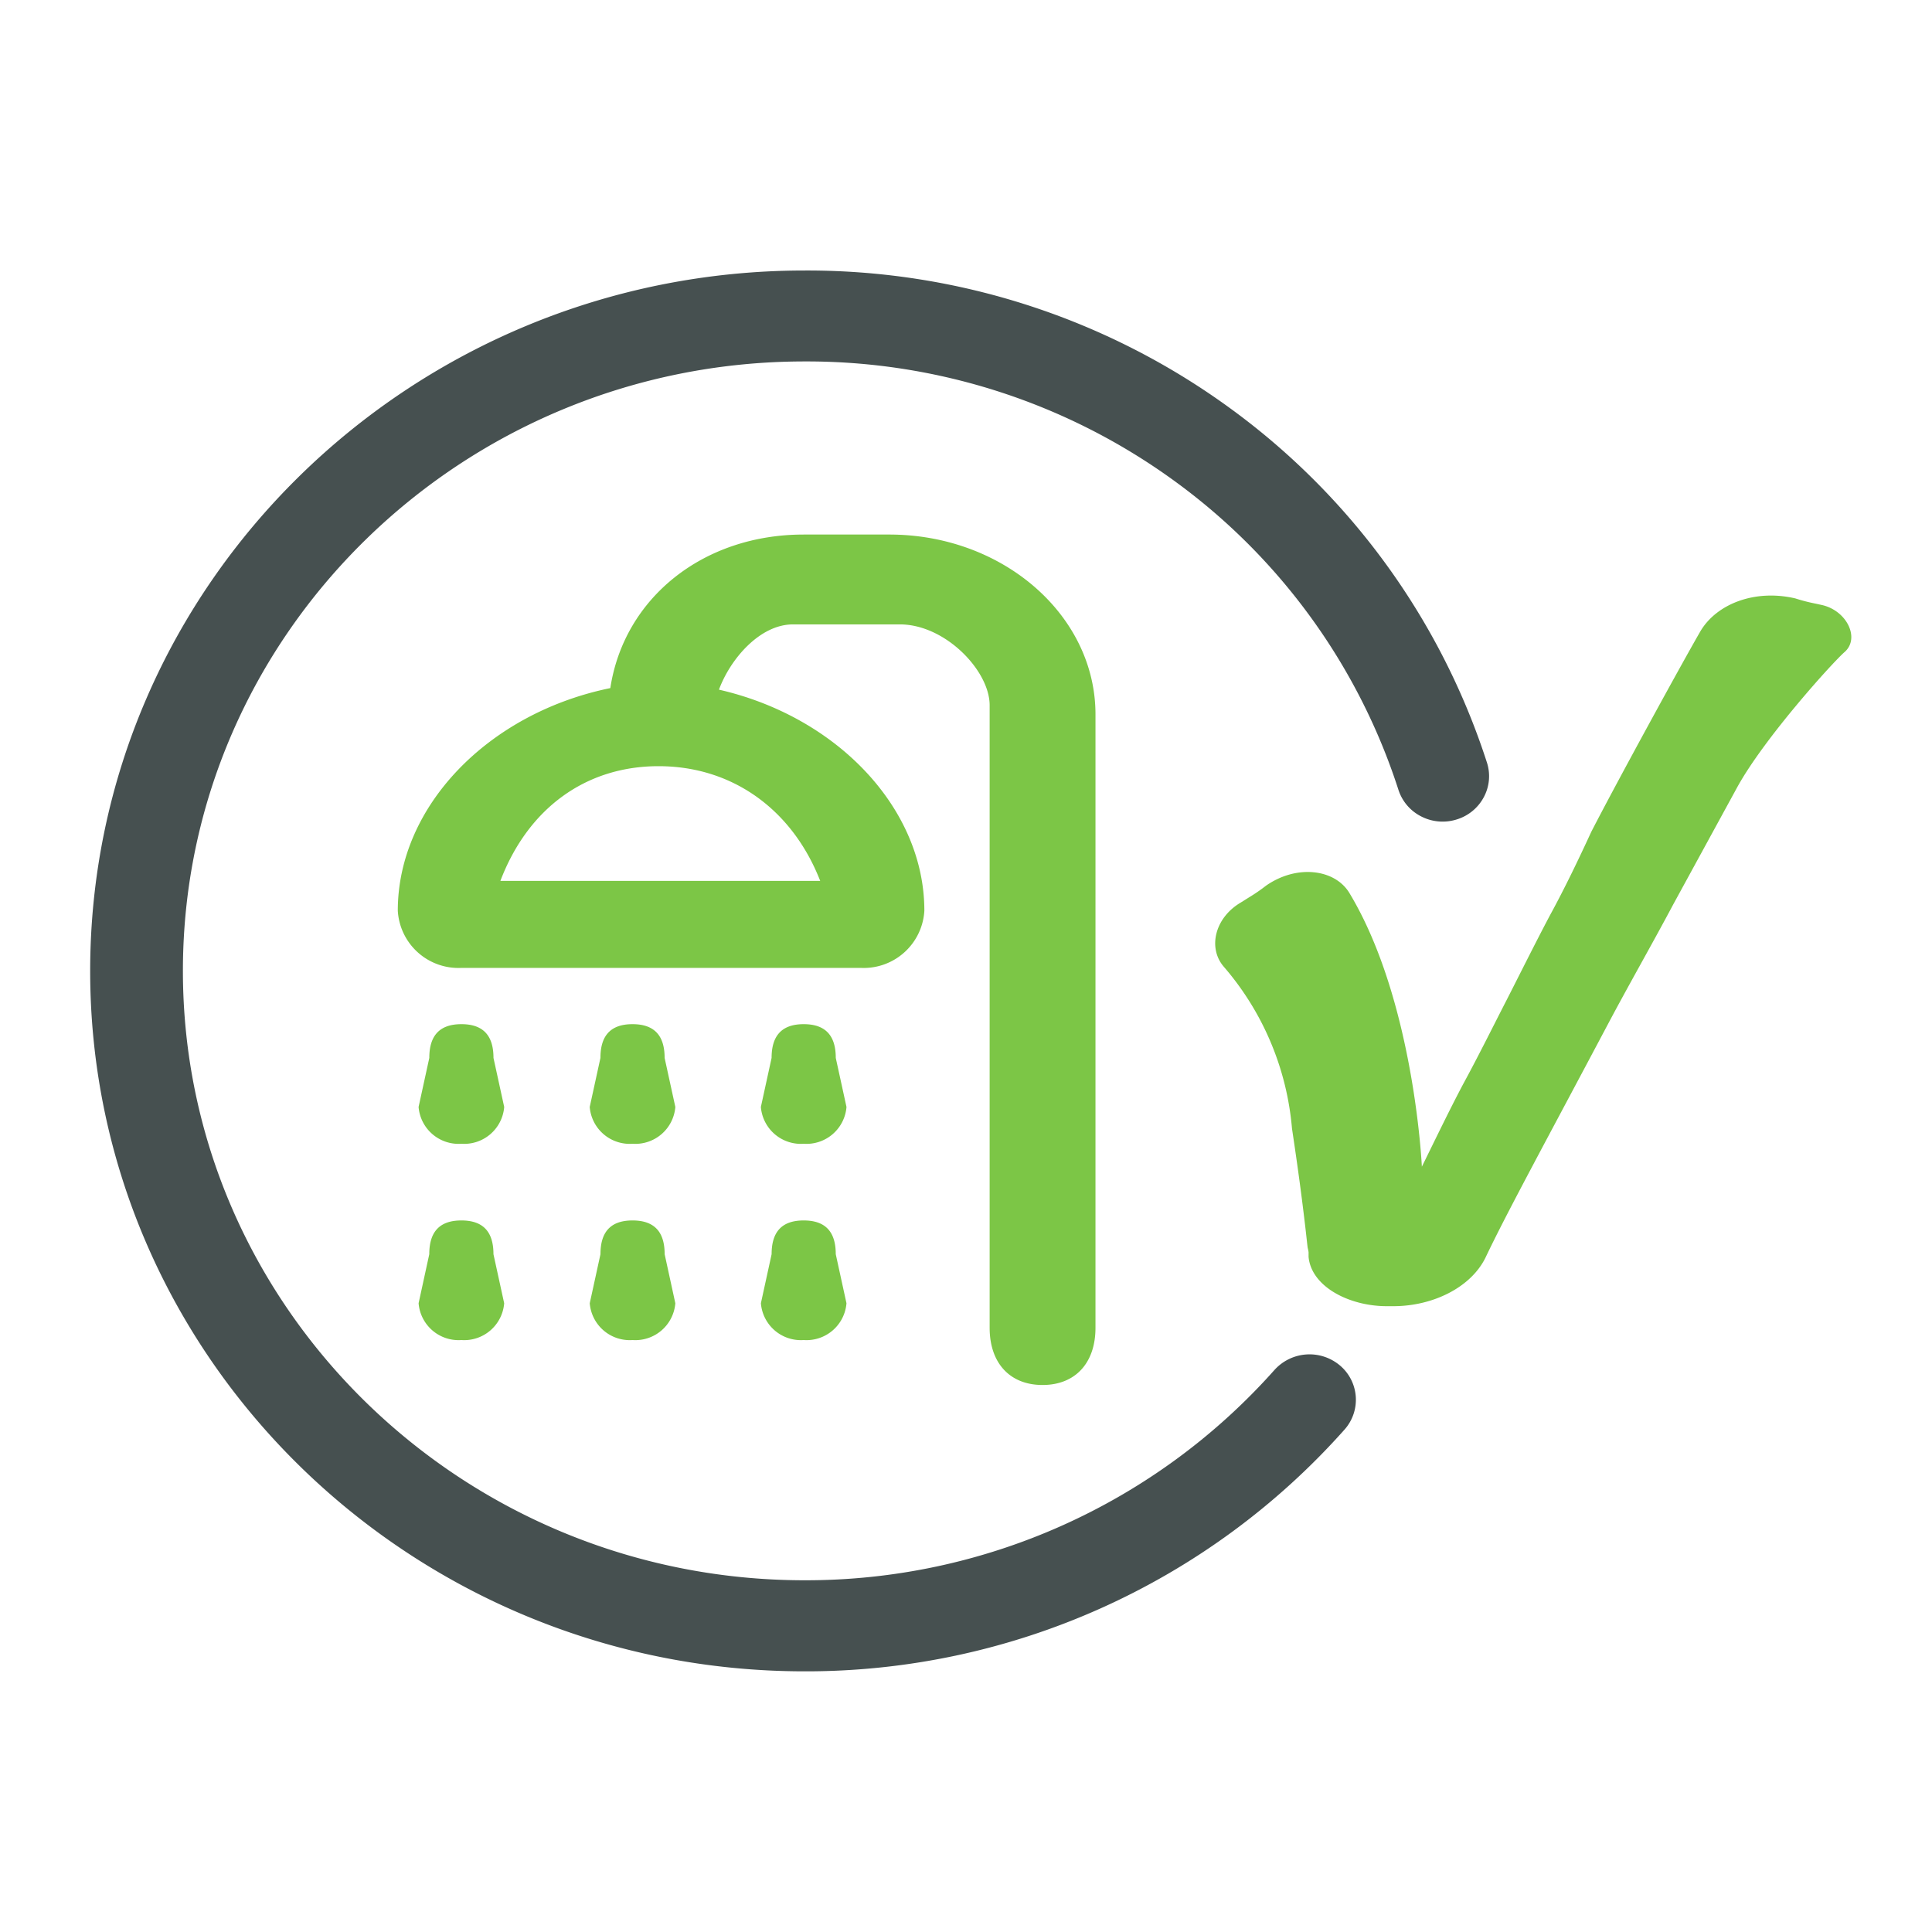 <svg xmlns="http://www.w3.org/2000/svg" xmlns:xlink="http://www.w3.org/1999/xlink" width="150" height="150" viewBox="0 0 150 150">
  <defs>
    <clipPath id="clip-path">
      <path id="Tracciato_57" data-name="Tracciato 57" d="M0,75.3H136.734V-33.46H0Z" transform="translate(0 33.46)" fill="none"/>
    </clipPath>
    <clipPath id="clip-RESISTENTE_ACQUA">
      <rect width="150" height="150"/>
    </clipPath>
  </defs>
  <g id="RESISTENTE_ACQUA" data-name="RESISTENTE ACQUA" clip-path="url(#clip-RESISTENTE_ACQUA)">
    <g id="Raggruppa_70" data-name="Raggruppa 70" transform="translate(7 54.46)">
      <g id="Raggruppa_27" data-name="Raggruppa 27" transform="translate(0 -33.46)" clip-path="url(#clip-path)">
        <g id="Raggruppa_18" data-name="Raggruppa 18" transform="translate(87.347 25.242)">
          <path id="Tracciato_48" data-name="Tracciato 48" d="M32.578.5,32.158.408A13.789,13.789,0,0,1,30.569,0c-3.133-.735-6.088.416-7.352,2.513-1.3,2.236-6.494,11.711-8.493,15.605-1,2.168-2.074,4.408-3.218,6.5-1.144,2.165-2.217,4.33-3.361,6.572-1.073,2.09-2.217,4.4-3.361,6.5-1.144,2.165-2.145,4.265-3.215,6.429,0,0-.585-12.894-5.626-21.248-1.125-1.866-4.089-2.236-6.478-.566a13.324,13.324,0,0,1-1.287.887l-.66.413c-2.028,1.19-2.568,3.517-1.349,4.963A22.092,22.092,0,0,1-8.514,41.158c.5,3.319.787,5.558,1,7.362.072.579.146,1.3.215,1.882a2.957,2.957,0,0,1,.072.358v.361c.215,2.311,3.146,3.829,6.078,3.829h.5C2.424,54.95,5.356,53.5,6.5,51.2c1.645-3.471,4.72-9.1,9.582-18.27,1.57-2.958,3.429-6.208,5-9.166l4.931-9.03c2.074-3.826,7.5-9.826,8.4-10.593C35.6,3.057,34.538.909,32.578.5" transform="translate(14.477 0.22)" fill="#7cc646"/>
        </g>
        <g id="Raggruppa_19" data-name="Raggruppa 19" transform="translate(23.883 20.502)">
          <path id="Tracciato_49" data-name="Tracciato 49" d="M34.66,45.714c2.535,0,4.108-1.7,4.108-4.44V-6.35c0-7.7-7.183-13.964-16.011-13.964H16.114C8.287-20.314,2.166-15.373,1.1-8.392-8.391-6.451-15.4.8-15.4,8.891a4.716,4.716,0,0,0,4.937,4.44H20.541a4.717,4.717,0,0,0,4.941-4.44C25.481.97,18.737-6.165,9.535-8.271c.887-2.4,3.185-5.067,5.747-5.067h8.3c3.523,0,6.969,3.595,6.969,6.276V41.274c0,2.74,1.573,4.44,4.105,4.44M17.394,6.576H-7.435C-5.3.96-.821-2.33,4.845-2.33c5.727,0,10.385,3.361,12.55,8.906" transform="translate(15.402 20.314)" fill="#7cc646"/>
        </g>
        <g id="Raggruppa_20" data-name="Raggruppa 20" transform="translate(52.074 58.516)">
          <path id="Tracciato_50" data-name="Tracciato 50" d="M4.026,1.814c0-1.58-.657-2.62-2.49-2.62S-.957.234-.957,1.814l-.832,3.809A3.117,3.117,0,0,0,1.536,8.48,3.116,3.116,0,0,0,4.858,5.623Z" transform="translate(1.789 0.806)" fill="#7cc646"/>
        </g>
        <g id="Raggruppa_21" data-name="Raggruppa 21" transform="translate(25.499 58.516)">
          <path id="Tracciato_51" data-name="Tracciato 51" d="M4.026,1.814c0-1.58-.657-2.62-2.49-2.62S-.957.234-.957,1.814l-.832,3.809A3.117,3.117,0,0,0,1.536,8.48,3.116,3.116,0,0,0,4.858,5.623Z" transform="translate(1.789 0.806)" fill="#7cc646"/>
        </g>
        <g id="Raggruppa_22" data-name="Raggruppa 22" transform="translate(38.786 58.516)">
          <path id="Tracciato_52" data-name="Tracciato 52" d="M4.026,1.814c0-1.58-.657-2.62-2.493-2.62S-.957.234-.957,1.814l-.832,3.809A3.116,3.116,0,0,0,1.533,8.48,3.117,3.117,0,0,0,4.858,5.623Z" transform="translate(1.789 0.806)" fill="#7cc646"/>
        </g>
        <g id="Raggruppa_23" data-name="Raggruppa 23" transform="translate(52.076 73.755)">
          <path id="Tracciato_53" data-name="Tracciato 53" d="M2.3,0C.463,0-.19,1.04-.19,2.62l-.832,3.809A3.114,3.114,0,0,0,2.3,9.286,3.114,3.114,0,0,0,5.622,6.429L4.79,2.62C4.79,1.04,4.136,0,2.3,0" transform="translate(1.022)" fill="#7cc646"/>
        </g>
        <g id="Raggruppa_24" data-name="Raggruppa 24" transform="translate(25.5 73.755)">
          <path id="Tracciato_54" data-name="Tracciato 54" d="M2.3,0C.463,0-.193,1.04-.193,2.62l-.829,3.809A3.114,3.114,0,0,0,2.3,9.286,3.114,3.114,0,0,0,5.622,6.429L4.79,2.62C4.79,1.04,4.136,0,2.3,0" transform="translate(1.022)" fill="#7cc646"/>
        </g>
        <g id="Raggruppa_25" data-name="Raggruppa 25" transform="translate(38.788 73.755)">
          <path id="Tracciato_55" data-name="Tracciato 55" d="M2.3,0C.463,0-.19,1.04-.19,2.62l-.832,3.809A3.114,3.114,0,0,0,2.3,9.286,3.114,3.114,0,0,0,5.622,6.429L4.793,2.62C4.793,1.04,4.136,0,2.3,0" transform="translate(1.022)" fill="#7cc646"/>
        </g>
        <g id="Raggruppa_26" data-name="Raggruppa 26" transform="translate(0.001 -0.002)">
          <path id="Tracciato_56" data-name="Tracciato 56" d="M63.661,59.1a48.685,48.685,0,0,1-36.479,16.33c-26.617,0-48.271-21.225-48.271-47.316S.565-19.2,27.182-19.2A48.5,48.5,0,0,1,56.058-9.8,47.748,47.748,0,0,1,73.279,14.044a3.53,3.53,0,0,0,1.765,2.077,3.633,3.633,0,0,0,2.747.244,3.559,3.559,0,0,0,2.116-1.726,3.441,3.441,0,0,0,.25-2.691,54.868,54.868,0,0,0-19.785-27.4,55.732,55.732,0,0,0-33.19-10.808c-30.589,0-55.471,24.394-55.471,54.382S-3.407,82.5,27.182,82.5A55.947,55.947,0,0,0,69.1,63.729a3.483,3.483,0,0,0-.361-4.98,3.662,3.662,0,0,0-5.08.354" transform="translate(28.289 26.264)" fill="#465050"/>
        </g>
      </g>
    </g>
  </g>
</svg>
